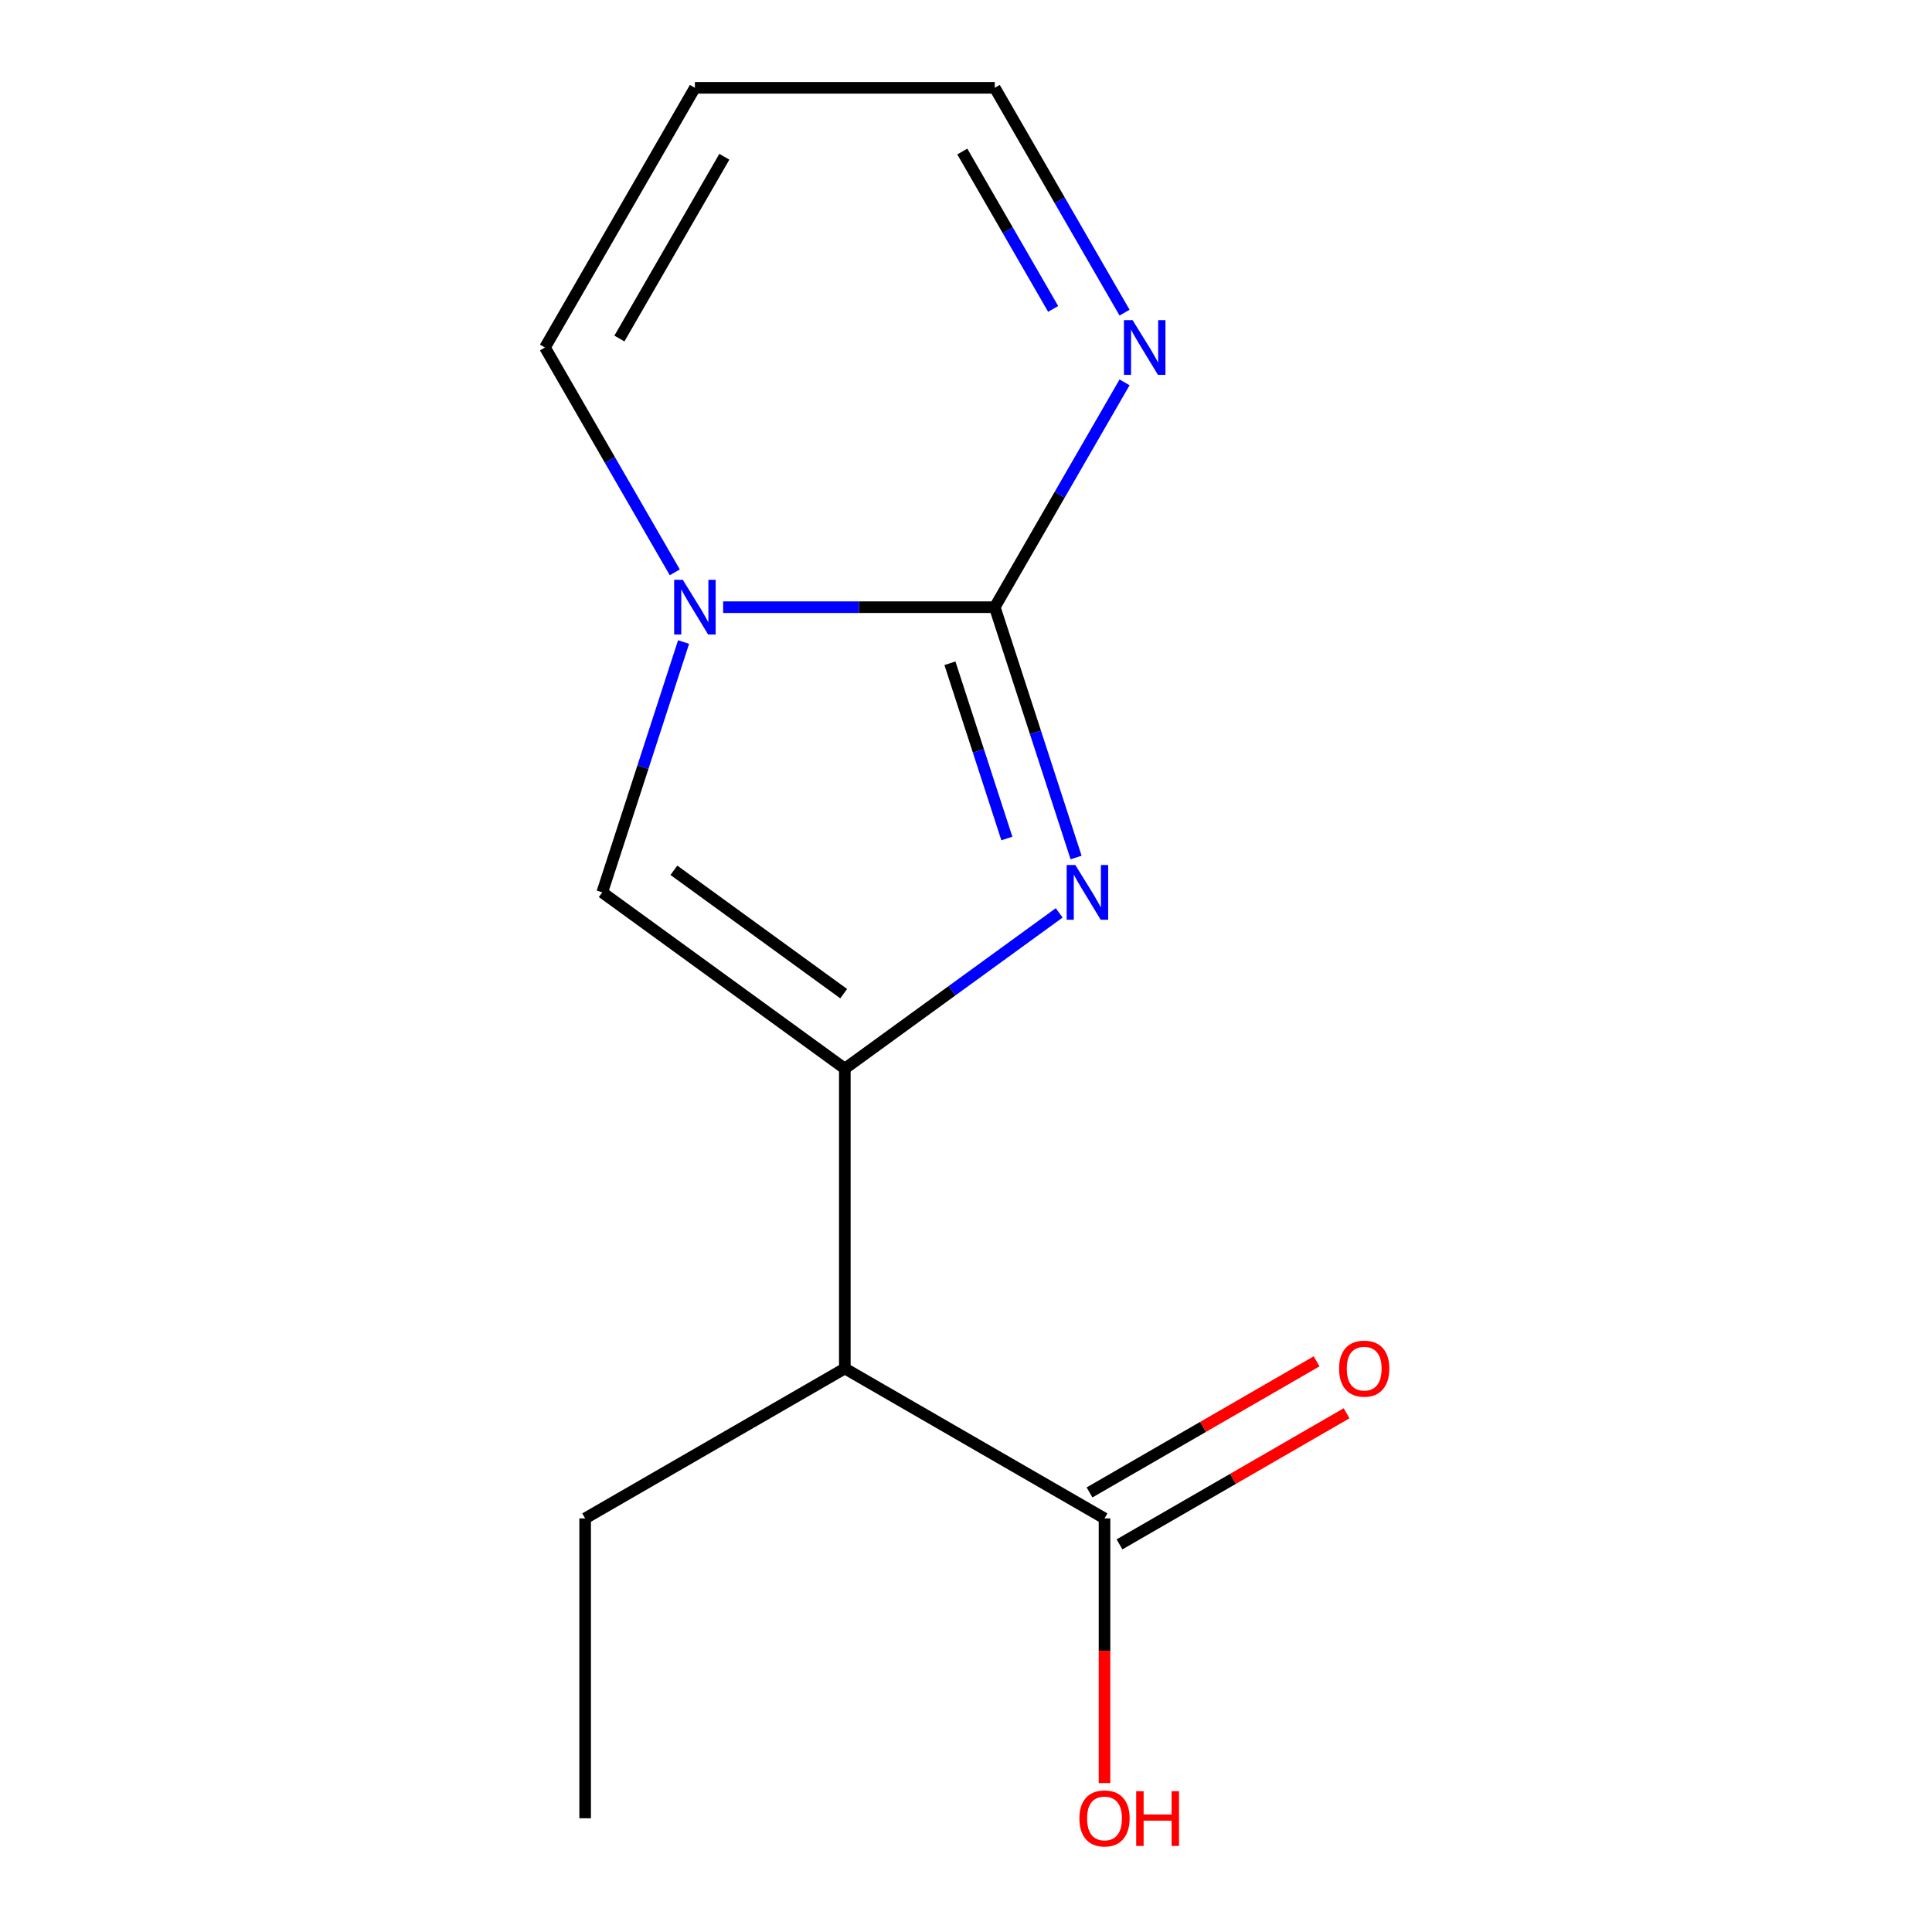 <?xml version='1.0' encoding='iso-8859-1'?>
<svg version='1.1' baseProfile='full'
              xmlns='http://www.w3.org/2000/svg'
                      xmlns:rdkit='http://www.rdkit.org/xml'
                      xmlns:xlink='http://www.w3.org/1999/xlink'
                  xml:space='preserve'
width='1000px' height='1000px' viewBox='0 0 1000 1000'>
<!-- END OF HEADER -->
<rect style='opacity:1.0;fill:#FFFFFF;stroke:none' width='1000' height='1000' x='0' y='0'> </rect>
<path class='bond-1' d='M 514.886,314.279 L 535.936,379.063' style='fill:none;fill-rule:evenodd;stroke:#000000;stroke-width:6px;stroke-linecap:butt;stroke-linejoin:miter;stroke-opacity:1' />
<path class='bond-1' d='M 535.936,379.063 L 556.985,443.848' style='fill:none;fill-rule:evenodd;stroke:#0000FF;stroke-width:6px;stroke-linecap:butt;stroke-linejoin:miter;stroke-opacity:1' />
<path class='bond-1' d='M 491.679,343.306 L 506.414,388.656' style='fill:none;fill-rule:evenodd;stroke:#000000;stroke-width:6px;stroke-linecap:butt;stroke-linejoin:miter;stroke-opacity:1' />
<path class='bond-1' d='M 506.414,388.656 L 521.149,434.005' style='fill:none;fill-rule:evenodd;stroke:#0000FF;stroke-width:6px;stroke-linecap:butt;stroke-linejoin:miter;stroke-opacity:1' />
<path class='bond-2' d='M 514.886,314.279 L 444.593,314.279' style='fill:none;fill-rule:evenodd;stroke:#000000;stroke-width:6px;stroke-linecap:butt;stroke-linejoin:miter;stroke-opacity:1' />
<path class='bond-2' d='M 444.593,314.279 L 374.3,314.279' style='fill:none;fill-rule:evenodd;stroke:#0000FF;stroke-width:6px;stroke-linecap:butt;stroke-linejoin:miter;stroke-opacity:1' />
<path class='bond-5' d='M 514.886,314.279 L 548.479,256.093' style='fill:none;fill-rule:evenodd;stroke:#000000;stroke-width:6px;stroke-linecap:butt;stroke-linejoin:miter;stroke-opacity:1' />
<path class='bond-5' d='M 548.479,256.093 L 582.073,197.907' style='fill:none;fill-rule:evenodd;stroke:#0000FF;stroke-width:6px;stroke-linecap:butt;stroke-linejoin:miter;stroke-opacity:1' />
<path class='bond-0' d='M 437.283,553.116 L 492.755,512.813' style='fill:none;fill-rule:evenodd;stroke:#000000;stroke-width:6px;stroke-linecap:butt;stroke-linejoin:miter;stroke-opacity:1' />
<path class='bond-0' d='M 492.755,512.813 L 548.227,472.51' style='fill:none;fill-rule:evenodd;stroke:#0000FF;stroke-width:6px;stroke-linecap:butt;stroke-linejoin:miter;stroke-opacity:1' />
<path class='bond-4' d='M 437.283,553.116 L 437.283,708.322' style='fill:none;fill-rule:evenodd;stroke:#000000;stroke-width:6px;stroke-linecap:butt;stroke-linejoin:miter;stroke-opacity:1' />
<path class='bond-14' d='M 437.283,553.116 L 311.719,461.888' style='fill:none;fill-rule:evenodd;stroke:#000000;stroke-width:6px;stroke-linecap:butt;stroke-linejoin:miter;stroke-opacity:1' />
<path class='bond-14' d='M 436.694,514.319 L 348.799,450.46' style='fill:none;fill-rule:evenodd;stroke:#000000;stroke-width:6px;stroke-linecap:butt;stroke-linejoin:miter;stroke-opacity:1' />
<path class='bond-3' d='M 353.818,332.319 L 332.769,397.104' style='fill:none;fill-rule:evenodd;stroke:#0000FF;stroke-width:6px;stroke-linecap:butt;stroke-linejoin:miter;stroke-opacity:1' />
<path class='bond-3' d='M 332.769,397.104 L 311.719,461.888' style='fill:none;fill-rule:evenodd;stroke:#000000;stroke-width:6px;stroke-linecap:butt;stroke-linejoin:miter;stroke-opacity:1' />
<path class='bond-7' d='M 349.265,296.239 L 315.671,238.053' style='fill:none;fill-rule:evenodd;stroke:#0000FF;stroke-width:6px;stroke-linecap:butt;stroke-linejoin:miter;stroke-opacity:1' />
<path class='bond-7' d='M 315.671,238.053 L 282.077,179.867' style='fill:none;fill-rule:evenodd;stroke:#000000;stroke-width:6px;stroke-linecap:butt;stroke-linejoin:miter;stroke-opacity:1' />
<path class='bond-6' d='M 437.283,708.322 L 571.695,785.924' style='fill:none;fill-rule:evenodd;stroke:#000000;stroke-width:6px;stroke-linecap:butt;stroke-linejoin:miter;stroke-opacity:1' />
<path class='bond-12' d='M 437.283,708.322 L 302.871,785.924' style='fill:none;fill-rule:evenodd;stroke:#000000;stroke-width:6px;stroke-linecap:butt;stroke-linejoin:miter;stroke-opacity:1' />
<path class='bond-10' d='M 582.073,161.827 L 548.479,103.641' style='fill:none;fill-rule:evenodd;stroke:#0000FF;stroke-width:6px;stroke-linecap:butt;stroke-linejoin:miter;stroke-opacity:1' />
<path class='bond-10' d='M 548.479,103.641 L 514.886,45.455' style='fill:none;fill-rule:evenodd;stroke:#000000;stroke-width:6px;stroke-linecap:butt;stroke-linejoin:miter;stroke-opacity:1' />
<path class='bond-10' d='M 545.113,159.891 L 521.597,119.161' style='fill:none;fill-rule:evenodd;stroke:#0000FF;stroke-width:6px;stroke-linecap:butt;stroke-linejoin:miter;stroke-opacity:1' />
<path class='bond-10' d='M 521.597,119.161 L 498.081,78.431' style='fill:none;fill-rule:evenodd;stroke:#000000;stroke-width:6px;stroke-linecap:butt;stroke-linejoin:miter;stroke-opacity:1' />
<path class='bond-9' d='M 579.455,799.366 L 638.221,765.437' style='fill:none;fill-rule:evenodd;stroke:#000000;stroke-width:6px;stroke-linecap:butt;stroke-linejoin:miter;stroke-opacity:1' />
<path class='bond-9' d='M 638.221,765.437 L 696.987,731.509' style='fill:none;fill-rule:evenodd;stroke:#FF0000;stroke-width:6px;stroke-linecap:butt;stroke-linejoin:miter;stroke-opacity:1' />
<path class='bond-9' d='M 563.935,772.483 L 622.701,738.555' style='fill:none;fill-rule:evenodd;stroke:#000000;stroke-width:6px;stroke-linecap:butt;stroke-linejoin:miter;stroke-opacity:1' />
<path class='bond-9' d='M 622.701,738.555 L 681.467,704.626' style='fill:none;fill-rule:evenodd;stroke:#FF0000;stroke-width:6px;stroke-linecap:butt;stroke-linejoin:miter;stroke-opacity:1' />
<path class='bond-11' d='M 571.695,785.924 L 571.695,854.427' style='fill:none;fill-rule:evenodd;stroke:#000000;stroke-width:6px;stroke-linecap:butt;stroke-linejoin:miter;stroke-opacity:1' />
<path class='bond-11' d='M 571.695,854.427 L 571.695,922.93' style='fill:none;fill-rule:evenodd;stroke:#FF0000;stroke-width:6px;stroke-linecap:butt;stroke-linejoin:miter;stroke-opacity:1' />
<path class='bond-15' d='M 282.077,179.867 L 359.68,45.455' style='fill:none;fill-rule:evenodd;stroke:#000000;stroke-width:6px;stroke-linecap:butt;stroke-linejoin:miter;stroke-opacity:1' />
<path class='bond-15' d='M 320.6,175.225 L 374.922,81.137' style='fill:none;fill-rule:evenodd;stroke:#000000;stroke-width:6px;stroke-linecap:butt;stroke-linejoin:miter;stroke-opacity:1' />
<path class='bond-8' d='M 359.68,45.455 L 514.886,45.455' style='fill:none;fill-rule:evenodd;stroke:#000000;stroke-width:6px;stroke-linecap:butt;stroke-linejoin:miter;stroke-opacity:1' />
<path class='bond-13' d='M 302.871,785.924 L 302.871,941.13' style='fill:none;fill-rule:evenodd;stroke:#000000;stroke-width:6px;stroke-linecap:butt;stroke-linejoin:miter;stroke-opacity:1' />
<path  class='atom-2' d='M 556.587 447.728
L 565.867 462.728
Q 566.787 464.208, 568.267 466.888
Q 569.747 469.568, 569.827 469.728
L 569.827 447.728
L 573.587 447.728
L 573.587 476.048
L 569.707 476.048
L 559.747 459.648
Q 558.587 457.728, 557.347 455.528
Q 556.147 453.328, 555.787 452.648
L 555.787 476.048
L 552.107 476.048
L 552.107 447.728
L 556.587 447.728
' fill='#0000FF'/>
<path  class='atom-3' d='M 353.42 300.119
L 362.7 315.119
Q 363.62 316.599, 365.1 319.279
Q 366.58 321.959, 366.66 322.119
L 366.66 300.119
L 370.42 300.119
L 370.42 328.439
L 366.54 328.439
L 356.58 312.039
Q 355.42 310.119, 354.18 307.919
Q 352.98 305.719, 352.62 305.039
L 352.62 328.439
L 348.94 328.439
L 348.94 300.119
L 353.42 300.119
' fill='#0000FF'/>
<path  class='atom-6' d='M 586.229 165.707
L 595.509 180.707
Q 596.429 182.187, 597.909 184.867
Q 599.389 187.547, 599.469 187.707
L 599.469 165.707
L 603.229 165.707
L 603.229 194.027
L 599.349 194.027
L 589.389 177.627
Q 588.229 175.707, 586.989 173.507
Q 585.789 171.307, 585.429 170.627
L 585.429 194.027
L 581.749 194.027
L 581.749 165.707
L 586.229 165.707
' fill='#0000FF'/>
<path  class='atom-10' d='M 693.107 708.402
Q 693.107 701.602, 696.467 697.802
Q 699.827 694.002, 706.107 694.002
Q 712.387 694.002, 715.747 697.802
Q 719.107 701.602, 719.107 708.402
Q 719.107 715.282, 715.707 719.202
Q 712.307 723.082, 706.107 723.082
Q 699.867 723.082, 696.467 719.202
Q 693.107 715.322, 693.107 708.402
M 706.107 719.882
Q 710.427 719.882, 712.747 717.002
Q 715.107 714.082, 715.107 708.402
Q 715.107 702.842, 712.747 700.042
Q 710.427 697.202, 706.107 697.202
Q 701.787 697.202, 699.427 700.002
Q 697.107 702.802, 697.107 708.402
Q 697.107 714.122, 699.427 717.002
Q 701.787 719.882, 706.107 719.882
' fill='#FF0000'/>
<path  class='atom-12' d='M 558.695 941.21
Q 558.695 934.41, 562.055 930.61
Q 565.415 926.81, 571.695 926.81
Q 577.975 926.81, 581.335 930.61
Q 584.695 934.41, 584.695 941.21
Q 584.695 948.09, 581.295 952.01
Q 577.895 955.89, 571.695 955.89
Q 565.455 955.89, 562.055 952.01
Q 558.695 948.13, 558.695 941.21
M 571.695 952.69
Q 576.015 952.69, 578.335 949.81
Q 580.695 946.89, 580.695 941.21
Q 580.695 935.65, 578.335 932.85
Q 576.015 930.01, 571.695 930.01
Q 567.375 930.01, 565.015 932.81
Q 562.695 935.61, 562.695 941.21
Q 562.695 946.93, 565.015 949.81
Q 567.375 952.69, 571.695 952.69
' fill='#FF0000'/>
<path  class='atom-12' d='M 588.095 927.13
L 591.935 927.13
L 591.935 939.17
L 606.415 939.17
L 606.415 927.13
L 610.255 927.13
L 610.255 955.45
L 606.415 955.45
L 606.415 942.37
L 591.935 942.37
L 591.935 955.45
L 588.095 955.45
L 588.095 927.13
' fill='#FF0000'/>
</svg>
